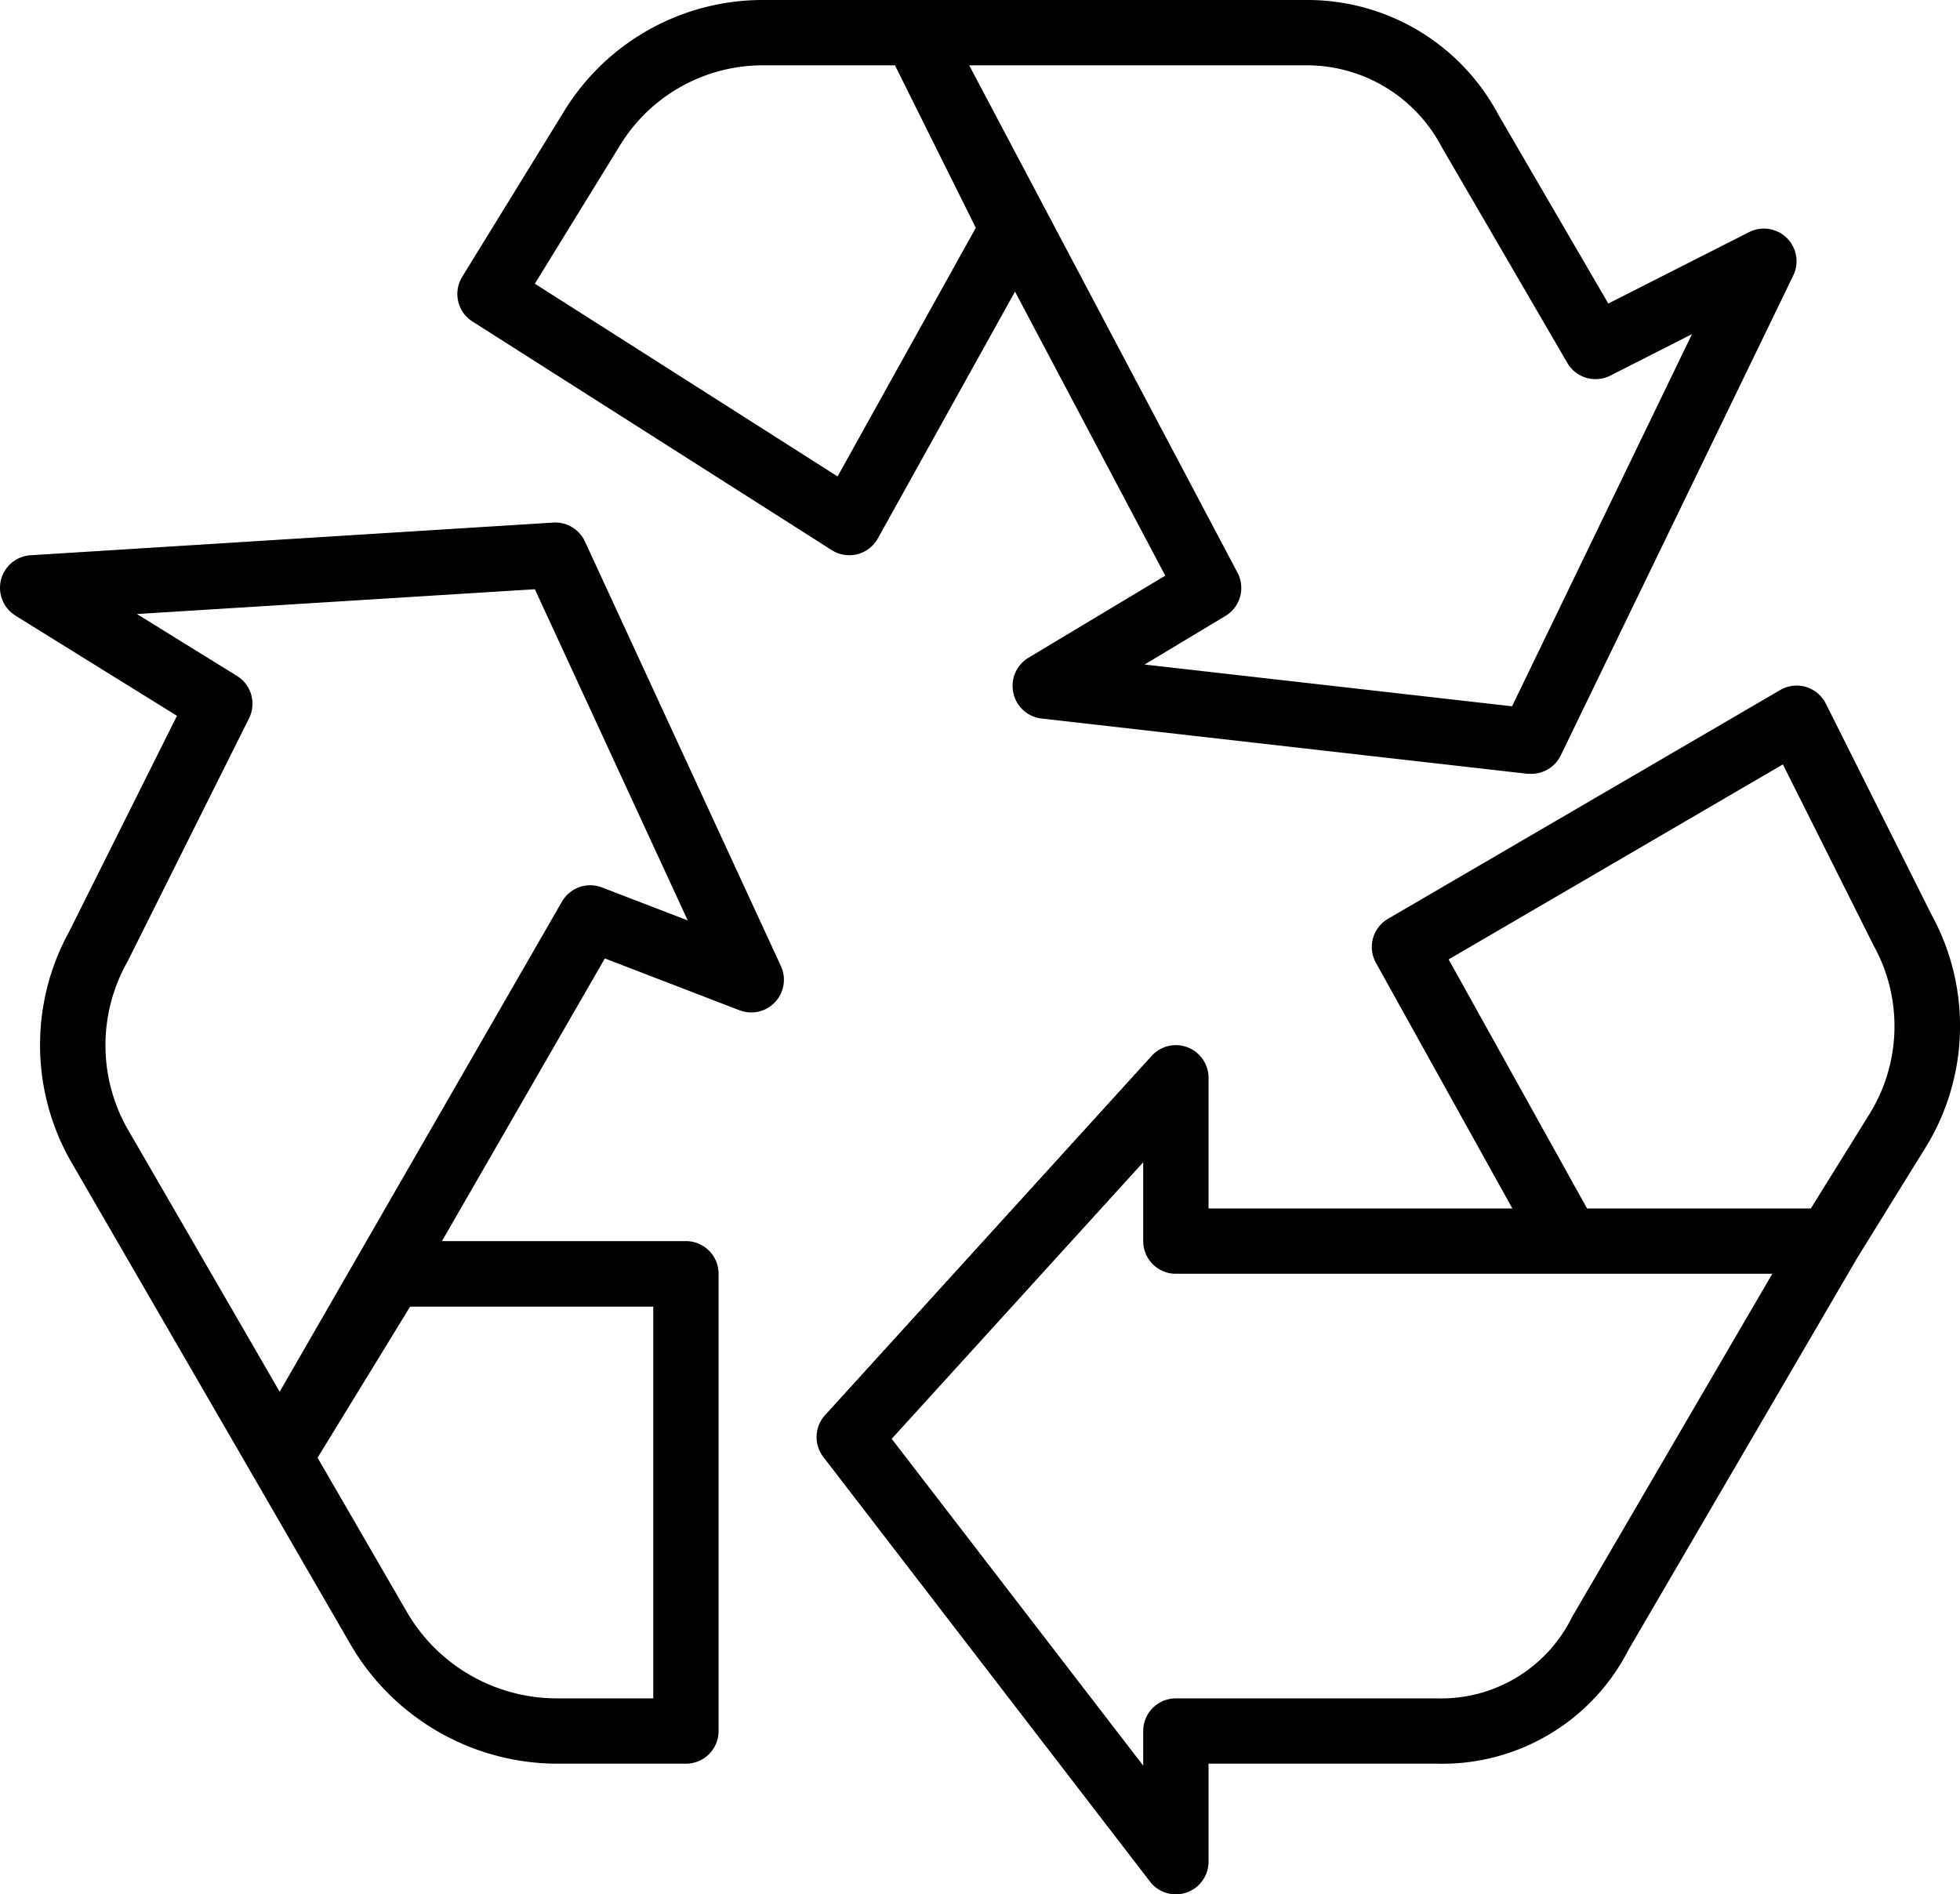 <?xml version="1.0" encoding="UTF-8"?> <svg xmlns="http://www.w3.org/2000/svg" viewBox="0 0 480.05 464"><g id="Layer_2" data-name="Layer 2"><g id="Capa_1" data-name="Capa 1"><path d="M248.19,169.7A8,8,0,0,0,255.1,176l119.07,13.54c.3,0,.6,0,.9,0a8,8,0,0,0,7.2-4.52L439.21,67.49a8,8,0,0,0-10.82-10.63L393.91,74.35,366.93,28A52.92,52.92,0,0,0,320,0H186.66A57.06,57.06,0,0,0,138,27.5L113.2,67.81a8,8,0,0,0,2.52,10.94l88,56A8,8,0,0,0,208,136a7.77,7.77,0,0,0,2-.25,8,8,0,0,0,5-3.86l33.6-60.46L285.4,141l-33.5,20.11A8,8,0,0,0,248.19,169.7Zm-43.05-53L131,69.49l20.72-33.67a41,41,0,0,1,35-19.82h32.48L239,55.8Zm95,34.17a8,8,0,0,0,2.95-10.6L237.38,16H320A37.29,37.29,0,0,1,353.1,36l30.78,52.9A8,8,0,0,0,394.41,92l20-10.16L370.34,173l-90-10.23Z"></path><path d="M398.92,404l56-95.95,16.64-26.88A56.71,56.71,0,0,0,473.05,224l-25.86-51.65a8,8,0,0,0-10.73-3.58l-.47.26-96,56a8,8,0,0,0-3,10.8L370.41,296H296V264a8,8,0,0,0-13.92-5.38l-80,88a8,8,0,0,0-.42,10.26l80,104A8,8,0,0,0,296,456V432h56A51.19,51.19,0,0,0,398.92,404ZM354.81,235l81.86-47.77,22.2,44.32a40.82,40.82,0,0,1-.95,41.26L443.52,296H388.71ZM288,416a8,8,0,0,0-8,8v8.48l-61.6-80.05L280,284.69V304a8,8,0,0,0,8,8H434.08L385,396.13A35.65,35.65,0,0,1,352,416Z"></path><path d="M3.79,150.8l39.55,24.53-26.4,52.86A57.62,57.62,0,0,0,17.09,284l44.52,76.88h0L86,403.05A58.78,58.78,0,0,0,136,432h32a8,8,0,0,0,8-8V312a8,8,0,0,0-8-8H108.24l39.9-69.24,33,12.7a8,8,0,0,0,10.13-10.81l-48-104A8,8,0,0,0,135.5,128l-128,8a8,8,0,0,0-3.72,14.78ZM160,416H136a42.5,42.5,0,0,1-36.22-20.94l-22-38,22.66-37H160ZM131,144.33l37.44,81.12-21-8.08a8,8,0,0,0-9.8,3.47L68.5,340.9,30.94,276a41.57,41.57,0,0,1,.27-40.43L61,175.94A8,8,0,0,0,58,165.54L33.54,150.4Z"></path></g></g></svg> 
